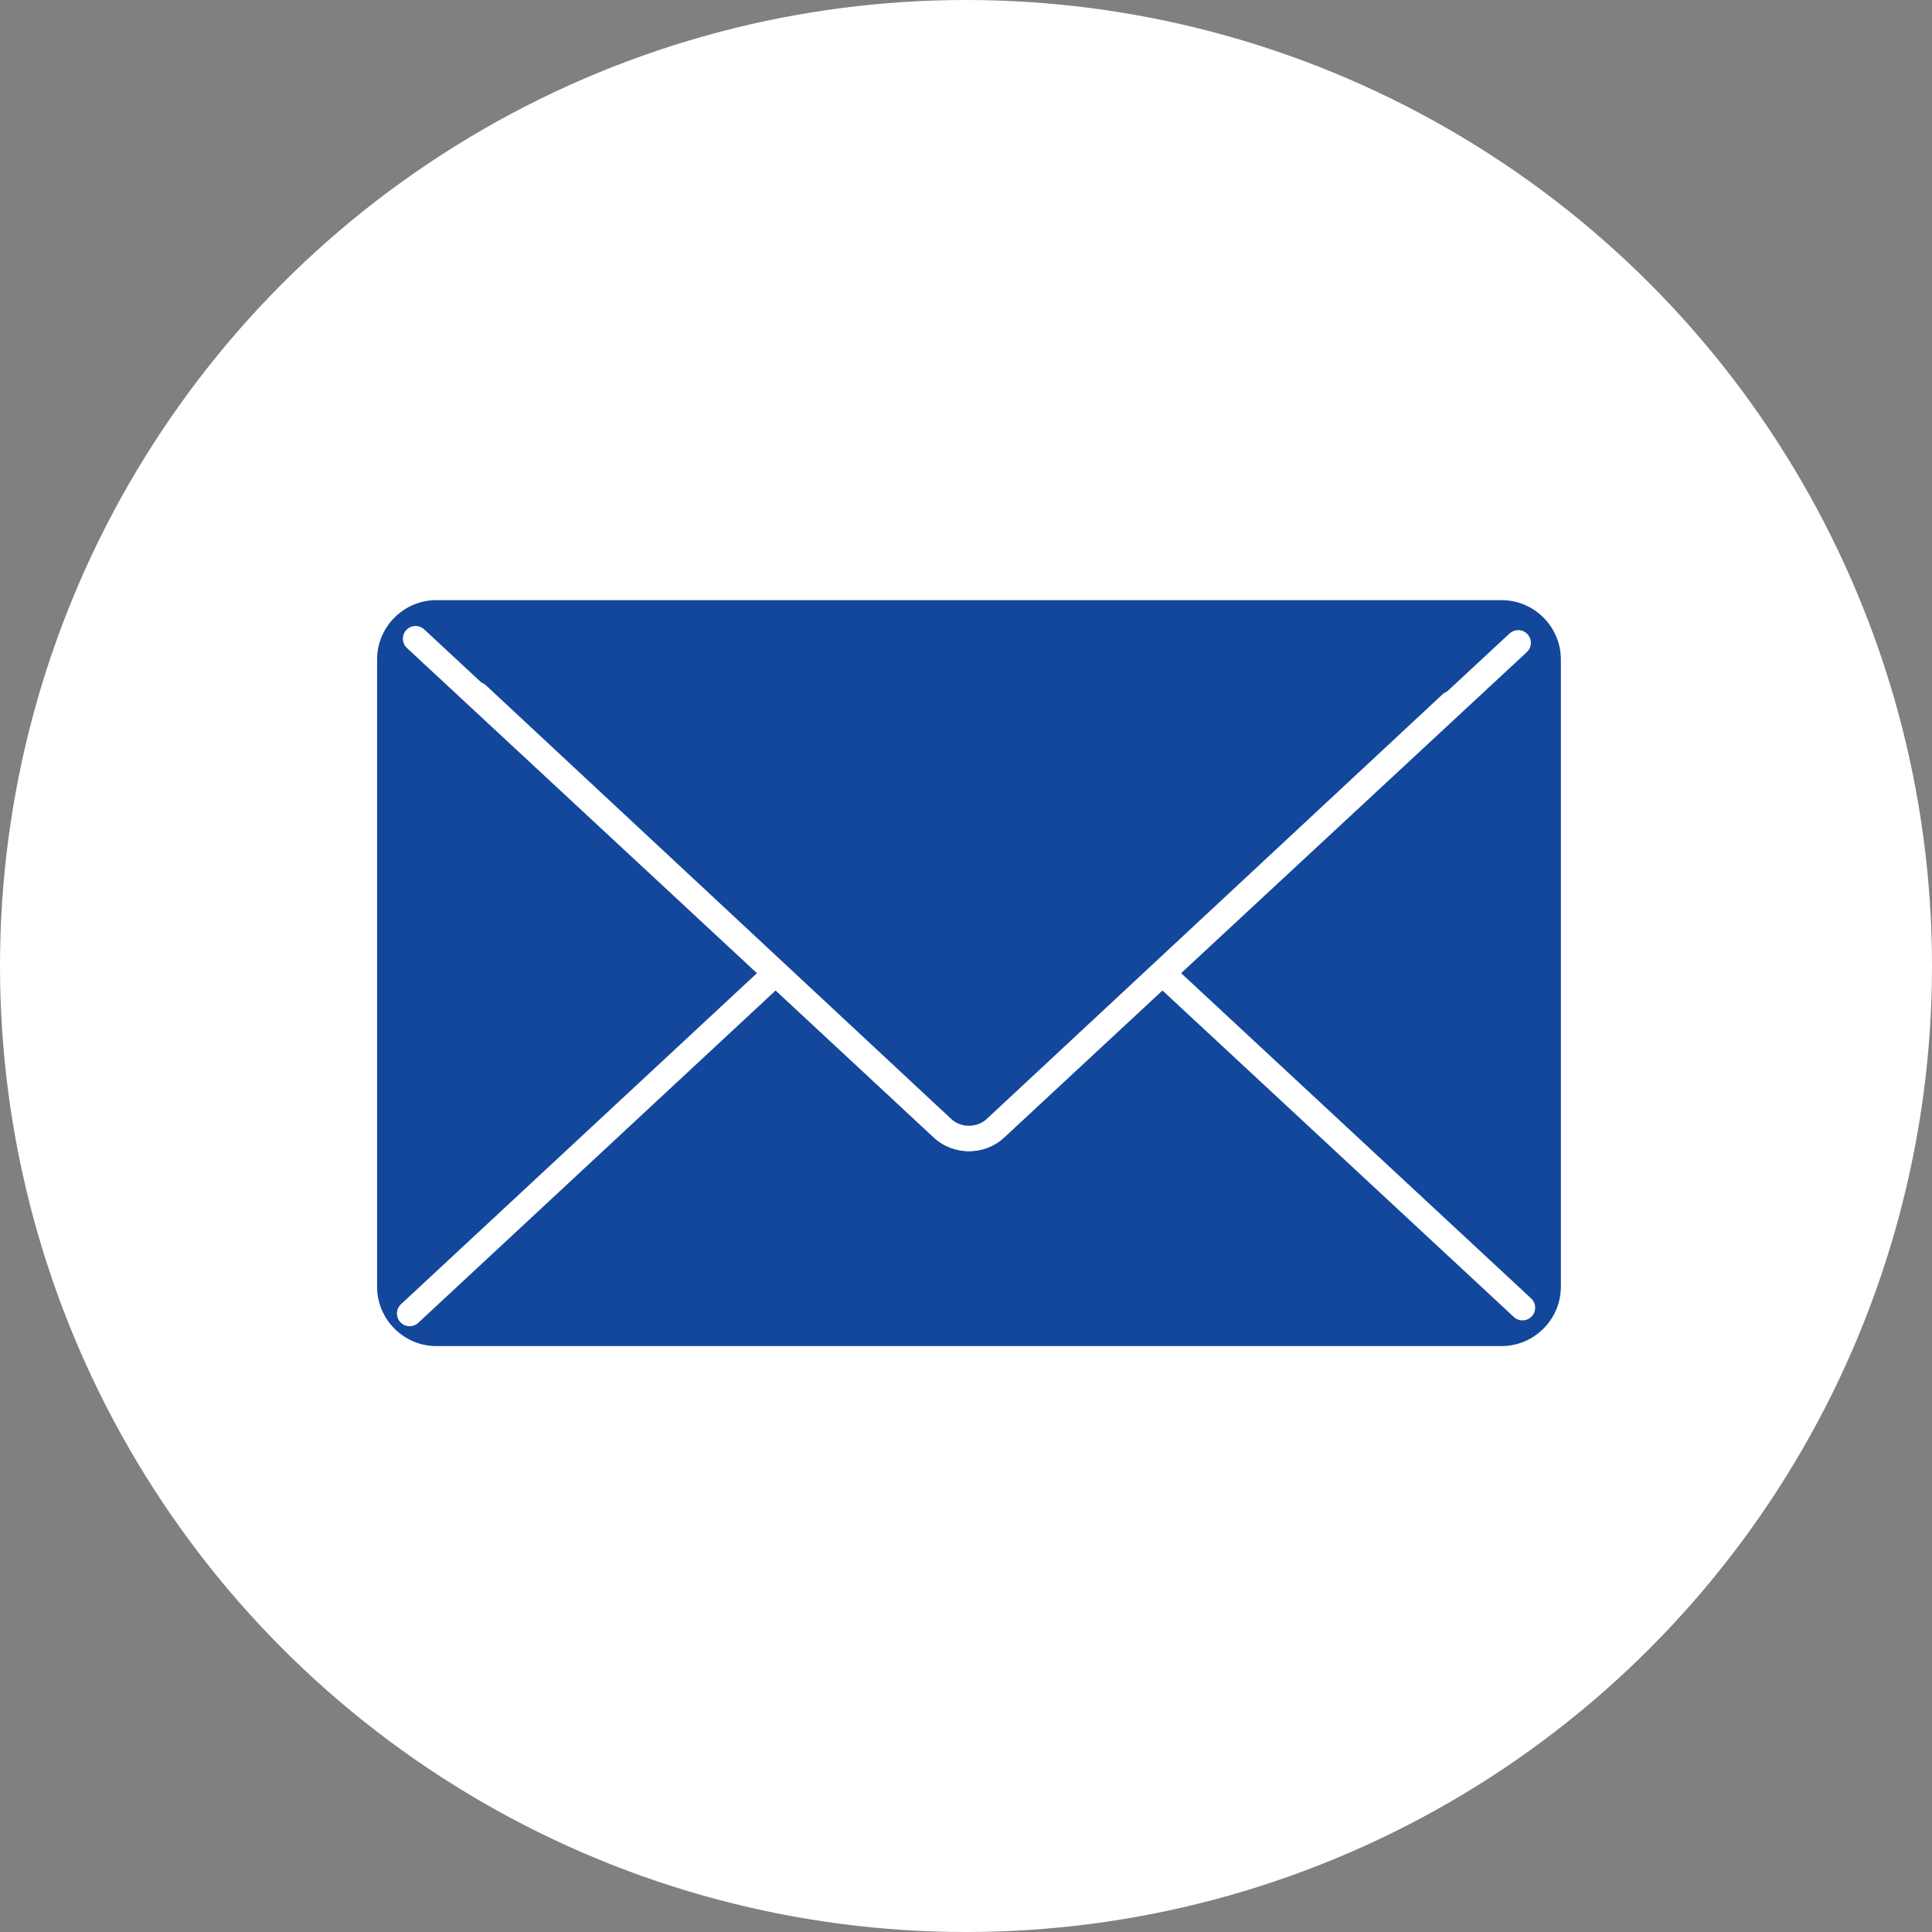 <?xml version="1.0" encoding="utf-8"?>
<!-- Generator: Adobe Illustrator 16.0.0, SVG Export Plug-In . SVG Version: 6.00 Build 0)  -->
<!DOCTYPE svg PUBLIC "-//W3C//DTD SVG 1.1//EN" "http://www.w3.org/Graphics/SVG/1.1/DTD/svg11.dtd">
<svg version="1.1" id="レイヤー_1" xmlns="http://www.w3.org/2000/svg" xmlns:xlink="http://www.w3.org/1999/xlink" x="0px"
	 y="0px" width="100px" height="100px" viewBox="0 0 100 100" enable-background="new 0 0 100 100" xml:space="preserve">
<rect x="0" y="0" width="100" height="100" fill="#808080" stroke="none"/>
<g>
	<circle fill="#FFFFFF" cx="50" cy="50" r="50"/>
	<g>
		<g>
			<path fill="#13479C" d="M81.446,66.606c0,2.048-1.676,3.724-3.724,3.724H22.585c-2.048,0-3.724-1.676-3.724-3.724V34.13
				c0-2.048,1.676-3.724,3.724-3.724h55.138c2.048,0,3.724,1.676,3.724,3.724V66.606z"/>
			
				<path fill="none" stroke="#FFFFFF" stroke-width="1.314" stroke-linecap="round" stroke-linejoin="round" stroke-miterlimit="10" d="
				M81.446,66.606c0,2.048-1.676,3.724-3.724,3.724H22.585c-2.048,0-3.724-1.676-3.724-3.724V34.13c0-2.048,1.676-3.724,3.724-3.724
				h55.138c2.048,0,3.724,1.676,3.724,3.724V66.606z"/>
		</g>
		
			<polyline fill="none" stroke="#FFFFFF" stroke-width="1.314" stroke-linecap="round" stroke-linejoin="round" stroke-miterlimit="10" points="
			78.803,67.686 50.153,41.063 21.202,67.988 		"/>
		<g>
			
				<path fill="none" stroke="#FFFFFF" stroke-width="1.314" stroke-linecap="round" stroke-linejoin="round" stroke-miterlimit="10" d="
				M78.581,33.272L51.518,58.405c-0.75,0.696-1.978,0.696-2.728-0.001L21.51,33.059"/>
		</g>
		<g>
			<path fill="#13479C" d="M75.104,36.428L51.516,58.402c-0.75,0.698-1.975,0.698-2.724,0L24.714,35.961"/>
			
				<path fill="none" stroke="#FFFFFF" stroke-width="1.314" stroke-linecap="round" stroke-linejoin="round" stroke-miterlimit="10" d="
				M75.104,36.428L51.516,58.402c-0.75,0.698-1.975,0.698-2.724,0L24.714,35.961"/>
		</g>
	</g>
</g>
</svg>
